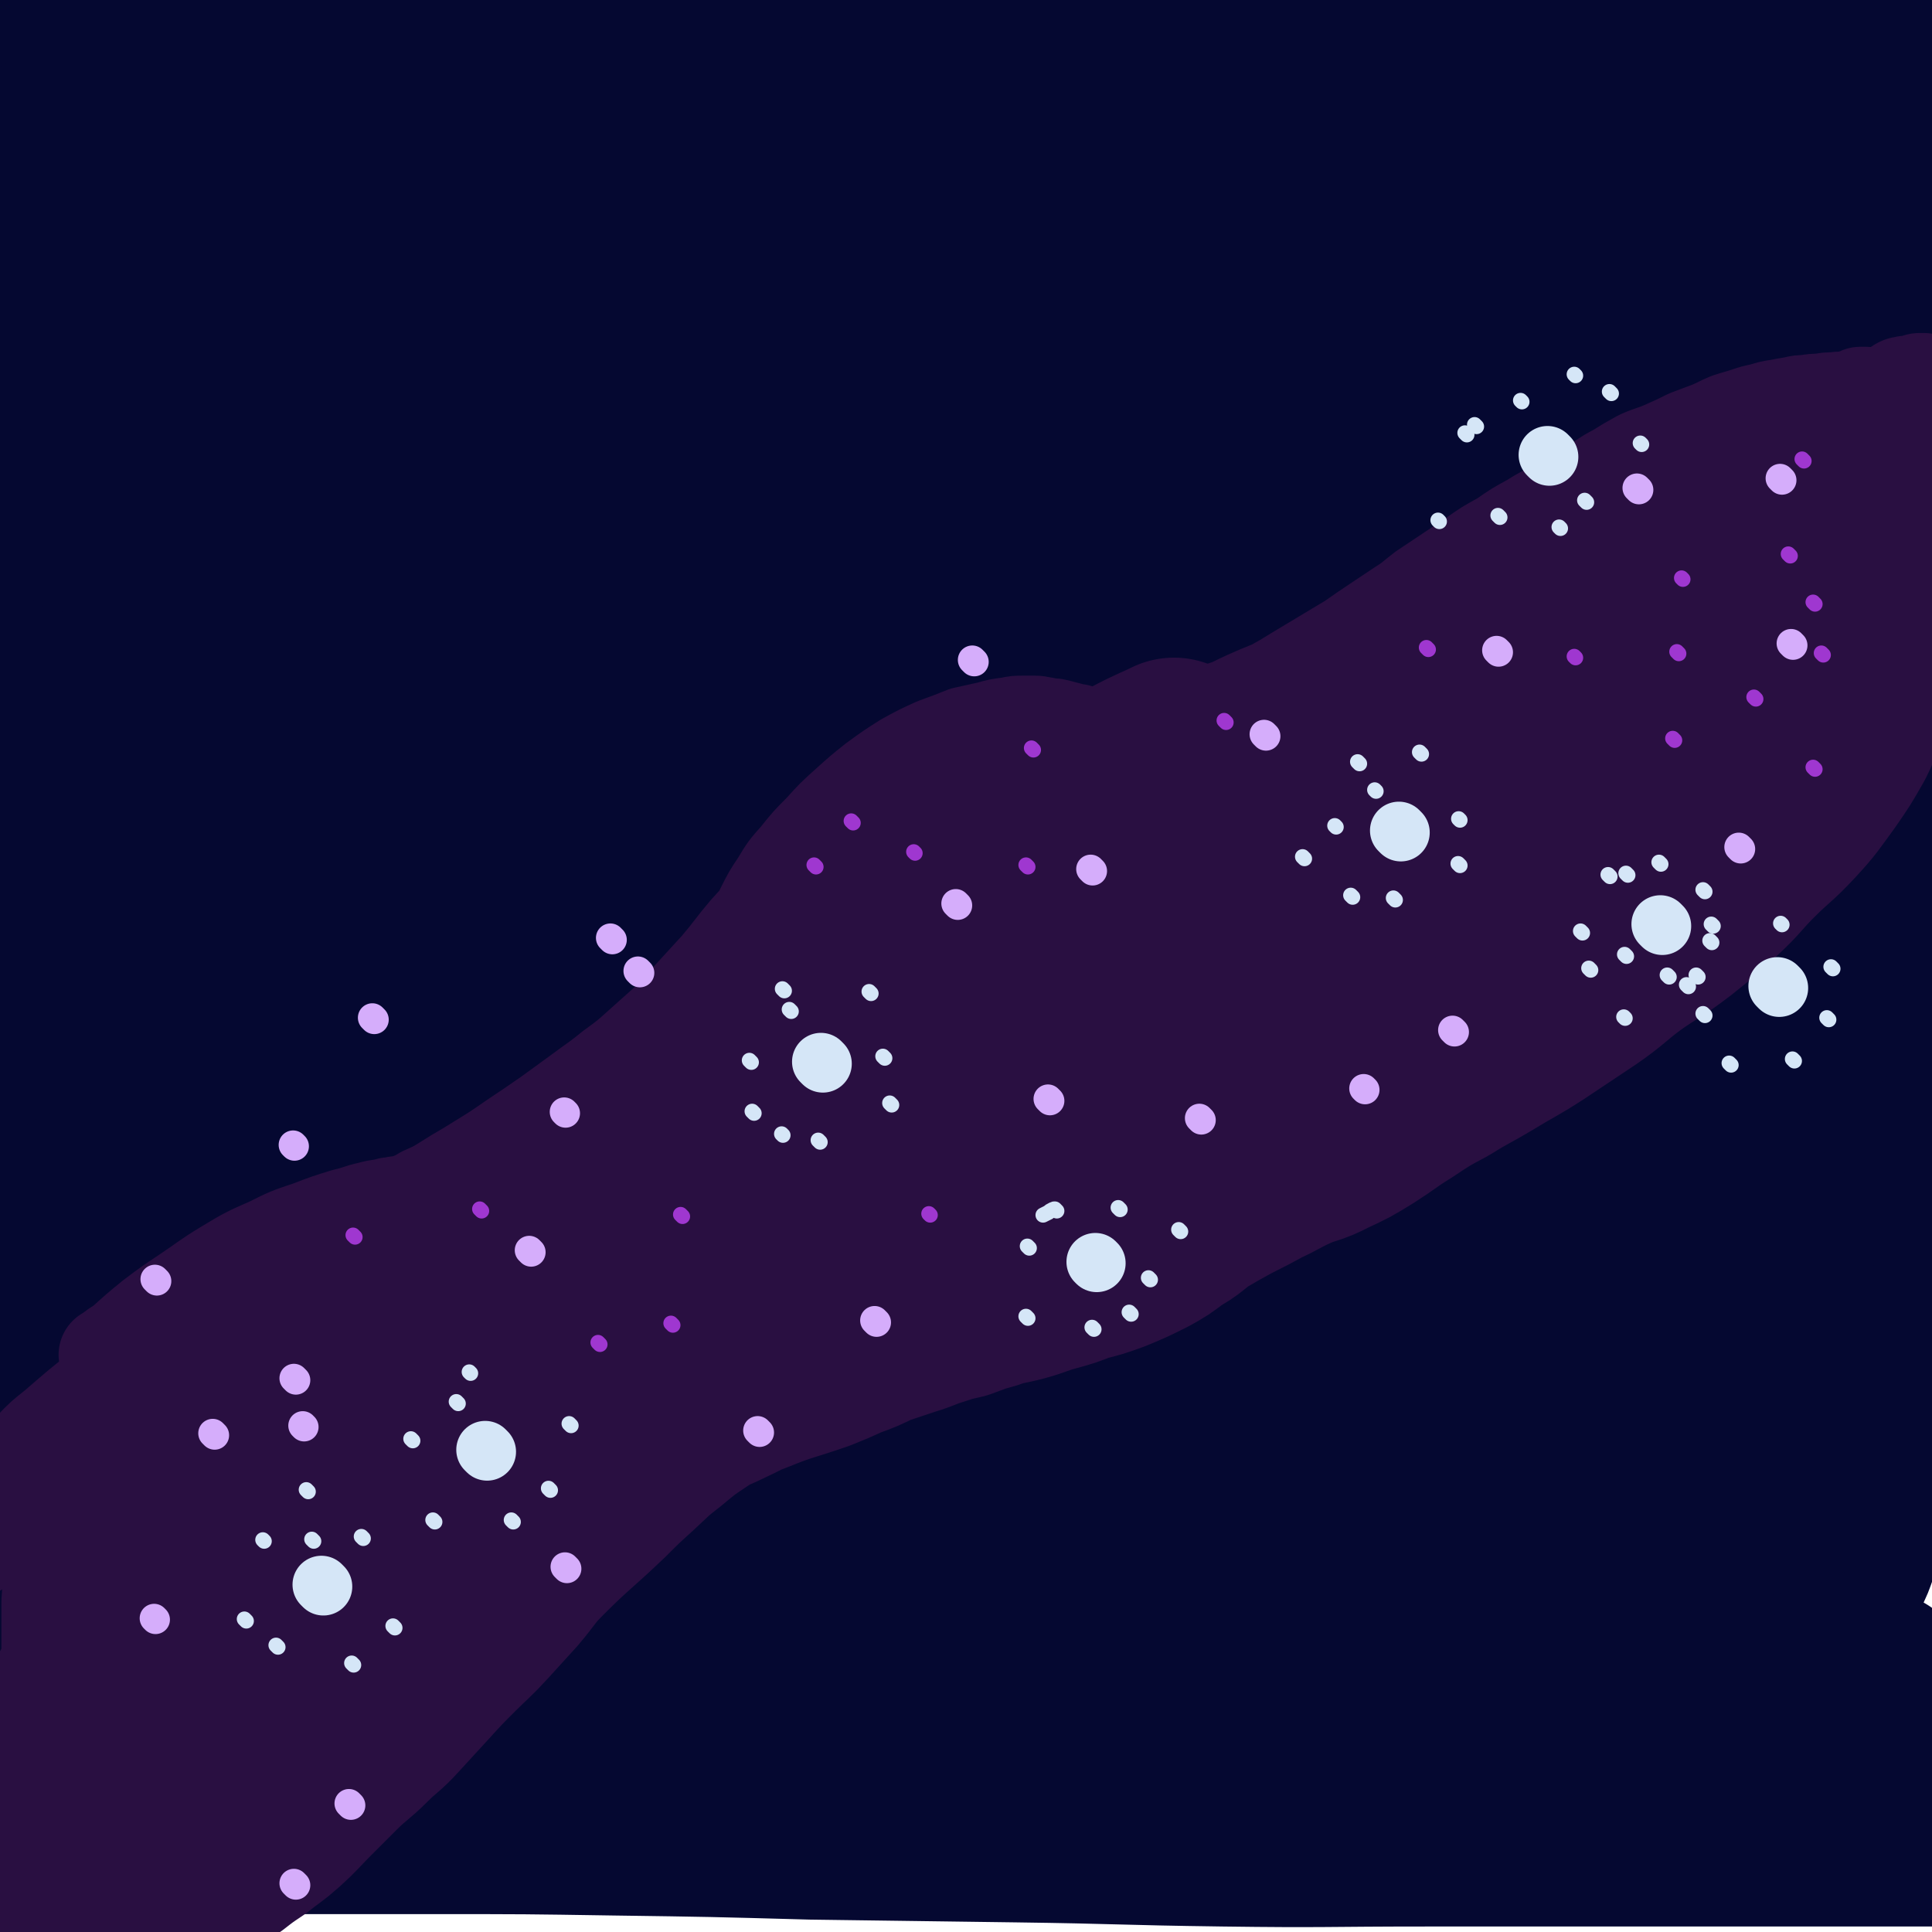 <svg viewBox='0 0 1404 1404' version='1.1' xmlns='http://www.w3.org/2000/svg' xmlns:xlink='http://www.w3.org/1999/xlink'><g fill='none' stroke='#050831' stroke-width='140' stroke-linecap='round' stroke-linejoin='round'><path d='M1365,1227c-1,-1 -1,-1 -1,-1 -1,-1 0,0 0,0 0,0 0,0 0,0 0,0 0,0 -1,0 -1,0 -1,-1 -2,-1 -5,-1 -6,-1 -11,-2 -10,-1 -10,-1 -20,-2 -20,-1 -20,-1 -40,-2 -24,-2 -24,-1 -49,-3 -53,-3 -53,-3 -107,-7 -29,-2 -29,-2 -57,-4 -30,-3 -30,-4 -60,-5 -30,-2 -30,-2 -60,-3 -30,-1 -30,-2 -60,-2 -60,0 -60,0 -120,1 -29,0 -29,1 -59,2 -29,1 -29,2 -58,3 -29,1 -29,1 -58,2 -27,1 -27,1 -54,2 -26,1 -26,1 -51,2 -23,1 -23,2 -46,3 -21,1 -21,0 -42,1 -21,1 -21,1 -42,2 -20,1 -20,0 -40,1 -19,1 -19,1 -38,2 -19,1 -19,1 -37,1 -16,1 -16,0 -32,1 -18,1 -18,1 -35,2 -14,1 -14,0 -27,1 -11,1 -11,1 -22,2 -11,1 -11,1 -22,2 -10,1 -10,2 -20,2 -7,1 -7,0 -13,0 -4,0 -4,0 -8,0 -3,0 -3,-1 -5,-1 -1,0 -1,0 -2,0 -1,0 -1,0 -1,0 0,0 0,0 0,0 0,0 0,0 0,0 -1,-1 0,0 0,0 -1,-5 -1,-5 -2,-10 -1,-6 -1,-6 -1,-12 0,-7 0,-7 0,-15 0,-7 -1,-7 -1,-14 0,-10 0,-10 0,-19 0,-11 0,-11 -1,-22 0,-12 -1,-12 -1,-24 0,-13 0,-13 0,-25 0,-18 0,-18 0,-35 0,-17 -1,-17 -1,-34 0,-20 0,-20 0,-39 0,-43 0,-43 0,-86 0,-22 0,-22 0,-44 0,-22 -1,-22 0,-45 0,-23 2,-23 2,-45 0,-23 -1,-23 -1,-46 0,-23 0,-23 0,-46 0,-21 0,-21 0,-43 0,-21 0,-21 0,-41 -1,-19 -1,-19 -2,-38 -1,-18 0,-18 -1,-35 -1,-18 -2,-18 -3,-35 -2,-15 -2,-15 -3,-30 -2,-17 -3,-17 -5,-35 -1,-14 -1,-14 -3,-28 -1,-13 -2,-13 -3,-25 -1,-17 0,-17 0,-34 0,-13 0,-13 0,-26 0,-14 0,-14 0,-28 0,-17 1,-17 1,-33 1,-14 1,-14 1,-28 1,-16 1,-16 1,-33 1,-15 1,-15 1,-30 1,-11 1,-11 1,-21 0,-10 1,-10 1,-20 0,-9 0,-9 0,-19 0,-8 0,-8 0,-16 0,-6 0,-6 1,-11 0,-3 -1,-3 0,-6 1,-3 0,-4 2,-5 4,-3 5,-3 11,-3 12,0 12,2 25,2 16,2 16,2 32,3 22,1 22,1 43,2 27,1 27,1 53,1 59,-1 59,-2 119,-5 33,-1 33,-1 66,-3 35,-1 35,-1 69,-4 36,-2 36,-3 72,-5 39,-2 39,-2 78,-4 38,-2 38,-2 76,-3 37,-1 37,0 74,-1 37,0 37,0 74,-1 36,0 36,-1 72,-1 69,0 69,0 138,1 33,0 33,1 66,2 32,1 32,1 64,2 29,1 29,1 57,2 27,1 27,1 53,2 18,1 18,2 36,3 15,2 15,2 29,3 9,1 9,0 19,1 5,0 5,1 9,1 1,0 2,0 2,0 -1,0 -2,1 -4,1 -14,2 -14,3 -29,4 -24,2 -24,2 -47,2 -36,-1 -36,-1 -72,-3 -49,-2 -49,-3 -98,-5 -169,-7 -169,-11 -339,-14 -179,-4 -180,-8 -359,1 -135,7 -135,12 -270,30 -61,9 -61,12 -122,24 '/><path d='M1346,200c-1,-1 -1,-2 -1,-1 -74,0 -75,2 -149,2 -107,2 -107,-1 -214,1 -250,4 -250,4 -499,10 -131,3 -131,4 -262,8 '/><path d='M1383,3c-1,-1 -1,-1 -1,-1 -1,-1 0,0 0,0 0,0 0,0 0,0 0,0 0,0 0,0 -1,-1 0,0 0,0 -4,11 -4,11 -8,22 -8,25 -9,25 -16,50 -8,28 -7,28 -13,57 -6,25 -6,25 -11,51 -6,29 -6,28 -11,57 -5,30 -5,30 -9,60 -4,25 -4,25 -7,50 -3,28 -3,28 -6,57 -2,30 -2,30 -4,60 -2,31 -2,31 -3,62 -2,31 -1,31 -2,61 -1,29 -1,29 -2,57 -2,50 -3,50 -4,100 0,21 0,21 0,43 1,20 1,20 2,40 1,21 1,21 2,42 2,21 2,21 4,42 1,20 0,20 1,40 1,18 1,18 1,37 0,18 0,18 -2,36 -1,24 -2,24 -4,49 -2,13 -2,12 -4,25 -1,11 -1,11 -2,22 0,7 0,7 0,15 0,4 0,4 0,9 0,3 0,3 0,5 0,1 -1,2 0,3 1,1 1,1 3,2 4,1 4,2 8,2 5,0 6,0 11,-1 7,-1 7,-1 13,-4 6,-3 6,-3 10,-9 8,-12 7,-13 12,-26 5,-11 5,-11 8,-23 4,-19 4,-19 6,-38 2,-18 1,-18 2,-35 1,-27 1,-27 1,-53 -1,-28 -2,-28 -3,-56 -1,-32 -1,-32 -2,-63 -1,-34 -2,-34 -2,-69 0,-32 0,-32 0,-64 0,-31 0,-31 0,-62 0,-25 0,-25 1,-50 1,-27 1,-27 2,-53 2,-27 2,-27 4,-53 1,-23 0,-23 1,-45 1,-26 1,-26 2,-53 1,-19 2,-19 2,-39 1,-22 1,-22 1,-44 1,-18 1,-18 1,-36 1,-22 1,-22 2,-43 1,-18 1,-18 2,-35 2,-20 2,-20 3,-40 2,-17 3,-17 4,-33 1,-17 1,-17 2,-34 1,-17 1,-17 2,-33 0,-12 0,-12 0,-24 0,-11 0,-11 0,-21 0,-11 0,-11 0,-22 0,-8 -1,-8 -2,-16 0,-5 0,-5 0,-11 0,-3 0,-3 -1,-5 0,-1 0,-1 0,-2 0,-1 0,-1 0,-1 0,-1 1,0 1,0 '/><path d='M1239,1070c-1,-1 -1,-1 -1,-1 -1,-1 0,0 0,0 0,0 0,0 0,0 0,0 0,-1 0,0 -15,4 -15,5 -30,9 -42,11 -42,12 -84,19 -58,10 -58,10 -116,16 -67,6 -68,6 -136,9 -73,4 -73,4 -146,5 -74,2 -74,2 -148,2 -139,1 -139,1 -279,1 -54,0 -54,0 -108,0 -84,0 -84,1 -168,0 -1,0 -2,-1 -1,-1 22,-3 23,-3 47,-5 46,-3 46,-2 91,-4 66,-4 66,-5 132,-7 75,-4 75,-3 149,-6 157,-5 157,-6 313,-11 127,-4 127,-5 254,-7 76,-1 77,-1 153,1 18,1 23,1 36,4 2,0 -3,2 -6,2 -27,3 -27,3 -55,4 -41,1 -41,1 -83,0 -58,-1 -58,-1 -115,-3 -70,-3 -70,-3 -140,-6 -77,-3 -77,-4 -154,-7 -80,-3 -80,-3 -160,-6 -75,-3 -75,-3 -149,-5 -65,-2 -65,-1 -130,-2 -49,-1 -49,-2 -98,-2 -27,-1 -27,0 -54,0 -10,0 -10,0 -21,0 -1,0 -3,0 -2,0 7,-3 9,-5 19,-7 34,-6 35,-6 70,-10 76,-9 76,-9 153,-16 89,-9 89,-9 178,-16 198,-15 198,-17 396,-28 148,-9 148,-12 296,-12 94,0 167,1 189,12 13,7 -59,18 -119,23 -185,14 -186,8 -372,14 -106,4 -106,3 -212,7 -236,10 -236,9 -471,22 -60,3 -98,10 -119,10 -10,0 29,-8 57,-12 67,-9 67,-7 134,-14 91,-8 91,-9 181,-15 169,-12 169,-12 337,-21 72,-4 73,-4 145,-5 110,-2 110,-2 220,-2 26,0 26,1 52,2 9,1 16,1 18,1 1,0 -6,0 -13,0 -31,0 -31,0 -62,0 -70,-1 -70,-1 -139,-2 -90,-1 -90,-1 -180,-2 -194,-3 -194,-2 -388,-5 -73,-1 -73,-2 -146,-3 -104,-2 -105,0 -209,-4 -23,-1 -47,1 -46,-6 2,-9 24,-19 52,-25 68,-17 70,-13 141,-21 91,-12 91,-14 183,-19 291,-15 291,-14 582,-21 69,-2 69,-1 138,3 74,4 144,12 147,14 3,2 -68,-1 -136,-5 -193,-12 -193,-16 -386,-27 -184,-10 -184,-12 -368,-15 -113,-2 -113,1 -226,6 -32,1 -82,6 -64,6 60,0 110,-2 221,-6 95,-3 95,-5 191,-8 217,-5 217,-10 434,-8 153,1 156,-5 306,14 36,4 95,34 66,34 -222,-4 -284,-23 -567,-42 -94,-7 -94,-6 -188,-11 -176,-8 -176,-7 -351,-16 -17,-1 -41,-1 -33,-4 32,-9 56,-12 113,-20 82,-11 82,-10 165,-17 96,-8 96,-8 192,-12 94,-4 94,-5 188,-4 142,2 142,1 284,11 76,5 90,10 152,19 6,1 -8,1 -16,0 -63,-8 -63,-10 -125,-18 -81,-10 -81,-11 -161,-18 -100,-10 -100,-9 -201,-16 -101,-8 -101,-8 -202,-14 -150,-9 -150,-9 -301,-15 -82,-3 -163,-2 -163,-3 -1,-1 80,2 161,0 95,-2 95,-5 191,-7 111,-3 111,-4 222,-3 213,1 213,-1 425,7 125,5 155,10 249,18 13,2 -17,3 -35,1 -181,-21 -180,-25 -362,-46 -110,-13 -110,-12 -220,-21 -231,-21 -231,-21 -461,-39 -75,-6 -171,-1 -149,-8 39,-13 135,-19 272,-31 99,-8 99,-6 198,-8 188,-5 189,-7 377,-7 121,0 123,0 243,8 5,0 12,8 7,8 -166,-2 -174,-5 -348,-13 -106,-5 -106,-7 -212,-13 -233,-12 -233,-12 -466,-22 -55,-2 -135,0 -110,-3 69,-8 150,-12 299,-20 106,-5 106,-6 212,-6 219,0 220,-4 438,6 138,6 139,6 275,27 42,6 104,28 80,27 -91,-2 -155,-17 -310,-33 -102,-11 -102,-13 -205,-21 -264,-21 -264,-22 -529,-37 -90,-5 -217,-5 -181,-2 83,6 210,8 419,21 228,14 229,8 455,34 202,23 225,19 402,64 16,4 1,30 -16,33 -166,28 -176,15 -352,29 -59,5 -60,0 -118,10 -78,13 -89,16 -154,36 -6,2 4,8 11,8 78,1 79,-2 159,-7 52,-3 52,-7 104,-10 86,-6 86,-7 171,-9 19,-1 33,-2 37,3 3,4 -10,11 -23,14 -28,8 -29,5 -58,8 -34,2 -34,2 -69,3 -30,0 -30,0 -59,-1 -21,-1 -21,-1 -41,-3 -10,-1 -11,-1 -20,-4 -1,-1 -1,-2 0,-3 38,-15 38,-18 78,-29 34,-9 36,-5 70,-13 39,-9 40,-9 78,-21 35,-12 35,-12 69,-27 22,-9 23,-8 43,-20 13,-9 17,-8 24,-22 7,-13 10,-19 4,-32 -8,-17 -13,-18 -31,-29 -40,-21 -40,-24 -84,-35 -85,-22 -86,-20 -174,-31 -182,-23 -182,-24 -365,-36 -141,-8 -141,-4 -282,-5 -99,0 -99,2 -197,5 -31,1 -54,3 -61,4 -5,0 19,-1 38,-2 67,-4 67,-5 133,-10 89,-6 89,-7 178,-11 97,-4 97,-5 194,-5 162,0 162,-2 324,6 105,5 105,7 209,20 18,2 49,10 35,10 -112,4 -144,3 -287,-2 -107,-3 -107,-7 -215,-13 -267,-16 -267,-16 -533,-32 -80,-4 -192,2 -160,-8 77,-24 188,-33 377,-60 104,-14 105,-13 210,-23 174,-16 174,-16 348,-30 62,-5 62,-5 124,-9 51,-3 67,-2 102,-6 6,-1 -9,-3 -19,-4 -59,-5 -59,-5 -119,-8 -86,-4 -86,-5 -172,-7 -167,-3 -167,-4 -333,-3 -70,0 -70,0 -141,5 -74,4 -74,6 -148,11 -5,1 -13,2 -10,1 35,-6 43,-8 87,-14 77,-11 77,-11 155,-20 95,-10 95,-9 190,-18 97,-9 97,-9 195,-17 151,-12 151,-12 303,-22 44,-3 44,-2 87,-3 27,0 48,1 54,2 3,0 -18,0 -35,0 -42,-1 -42,-1 -84,-2 -59,-3 -59,-5 -117,-7 -141,-6 -141,-6 -283,-9 -64,-2 -64,-1 -128,-2 -78,-1 -78,-1 -155,-4 -10,0 -26,0 -20,-2 30,-9 46,-12 92,-20 56,-8 56,-6 113,-12 66,-6 66,-7 132,-12 68,-4 68,-6 137,-6 101,-1 101,0 203,4 22,1 32,-1 43,5 4,3 -4,11 -12,12 -39,7 -41,4 -82,5 -72,2 -72,1 -144,1 -92,0 -92,-1 -183,-1 -92,0 -92,0 -184,0 -149,1 -149,2 -297,3 -61,1 -61,0 -123,1 -78,2 -78,3 -155,4 -13,1 -13,0 -25,0 -2,0 -5,0 -4,0 9,0 13,0 25,0 33,0 33,-1 66,-1 48,-1 48,-1 96,-1 60,-1 60,-2 120,-2 62,0 62,0 124,0 60,1 60,1 120,3 52,2 52,0 105,5 68,6 69,5 136,18 15,3 27,7 27,13 0,7 -12,10 -27,14 -34,8 -35,6 -70,9 -48,4 -49,2 -98,4 -61,2 -61,2 -123,3 -70,2 -70,2 -139,3 -70,2 -70,3 -139,4 -60,2 -60,1 -119,3 -54,1 -54,2 -108,3 -4,0 -4,0 -8,0 0,0 0,0 0,0 23,1 23,2 46,3 42,1 42,0 84,0 55,-1 55,-1 110,-2 121,-2 121,-3 242,-5 85,-1 85,-1 170,-2 16,0 35,1 32,0 -4,-1 -23,-3 -46,-4 -40,-3 -40,-3 -79,-5 -49,-4 -49,-5 -99,-9 -49,-4 -49,-4 -98,-7 -44,-2 -44,-1 -88,-2 -34,-1 -34,-3 -68,-2 -25,0 -25,0 -50,3 -14,1 -14,1 -28,5 -8,2 -8,2 -15,6 -4,2 -3,3 -5,6 -3,5 -3,5 -5,11 -2,10 -2,10 -3,20 -2,13 -1,13 -4,26 -4,13 -5,13 -10,26 -12,26 -13,26 -25,52 -3,9 -3,9 -5,17 -2,5 -2,5 -3,10 -1,2 -1,2 0,4 1,2 1,2 3,3 8,2 9,3 17,2 11,-1 11,-1 22,-5 15,-6 15,-7 30,-14 16,-9 16,-9 32,-19 11,-7 11,-7 22,-15 11,-7 12,-7 23,-15 0,0 0,0 0,0 0,0 0,-1 0,-1 -4,-2 -4,-3 -9,-3 -14,-2 -14,-1 -29,-1 -13,0 -13,-1 -27,0 -11,0 -11,1 -23,2 -9,0 -9,0 -18,1 -5,0 -5,1 -10,1 0,0 -2,0 -1,0 10,2 11,3 23,4 22,2 22,1 44,2 31,1 31,1 63,1 38,0 38,0 76,0 42,0 42,-1 84,-1 54,-1 54,-1 108,-1 55,0 55,0 110,0 57,0 57,-1 114,-1 55,0 55,0 110,0 58,0 58,0 116,1 53,1 53,1 106,4 46,2 46,1 93,5 39,3 39,3 79,9 30,5 30,6 59,13 19,4 19,4 37,11 12,4 12,6 24,12 0,0 0,0 0,0 0,1 0,2 0,2 -3,2 -3,2 -6,3 -7,3 -7,4 -14,5 -19,2 -19,2 -38,2 -29,0 -29,0 -59,0 -95,-3 -95,-3 -190,-6 -56,-2 -56,-3 -112,-4 -167,-3 -167,-4 -334,-5 -47,0 -47,1 -94,2 -70,3 -70,3 -140,6 -22,1 -22,0 -43,2 -10,0 -10,0 -20,2 -3,0 -7,0 -6,1 3,1 7,2 14,3 23,2 23,1 47,3 34,2 34,1 68,3 48,2 48,1 96,4 54,2 54,2 109,6 59,4 60,3 119,9 61,6 61,6 121,15 57,7 57,8 113,17 50,8 50,7 100,17 38,7 38,6 75,17 28,8 28,8 54,20 14,6 16,6 26,16 5,6 8,10 5,15 -7,11 -12,13 -27,19 -34,13 -35,10 -71,19 -50,13 -50,15 -101,24 -87,17 -88,13 -176,27 -86,13 -86,12 -172,27 -139,23 -140,22 -279,49 -107,21 -109,16 -213,46 -46,14 -62,12 -88,40 -12,13 -3,30 13,41 38,25 45,22 94,31 173,33 175,28 349,52 96,14 96,13 192,25 167,20 168,16 335,40 62,9 63,9 123,26 73,22 78,21 143,52 8,4 7,11 2,17 -25,31 -27,34 -61,57 -24,15 -27,10 -54,18 -40,12 -40,12 -80,21 -48,11 -48,12 -96,20 -53,9 -54,8 -107,13 -60,6 -60,5 -120,8 -67,3 -67,2 -134,4 -63,2 -63,2 -127,3 -68,1 -68,0 -137,1 -62,1 -62,1 -124,4 -60,3 -60,2 -119,7 -49,4 -49,4 -99,9 -31,3 -31,4 -62,7 -15,2 -15,1 -30,3 -4,0 -8,0 -7,1 2,2 7,3 14,5 19,6 19,7 38,11 29,7 29,7 59,11 39,5 39,5 79,9 48,4 48,4 97,6 57,3 57,3 114,5 60,1 60,2 120,2 64,1 64,0 128,0 68,0 68,0 136,-1 62,-1 62,-1 124,-1 119,-1 119,-3 238,-1 82,1 82,-1 163,6 43,4 43,6 85,15 4,0 4,1 7,4 1,1 1,1 0,2 -4,3 -4,4 -9,5 -22,4 -23,3 -46,4 -37,1 -37,0 -75,-1 -50,-2 -50,-2 -101,-4 -65,-2 -65,-4 -130,-5 -178,-4 -178,-5 -356,-6 -87,-1 -87,0 -175,3 -137,4 -137,4 -273,12 -60,3 -59,4 -118,9 -41,4 -41,4 -83,8 -21,1 -21,2 -43,2 -9,0 -9,-1 -19,-2 -1,0 -2,0 -1,0 15,-1 17,-3 35,-3 23,1 23,3 47,5 34,4 34,4 68,7 48,4 48,4 95,6 59,3 59,2 118,4 68,2 68,2 135,3 72,1 72,1 144,0 76,-1 76,-2 152,-4 76,-2 76,-3 152,-5 73,-3 73,-3 145,-4 62,-2 62,-3 124,-3 45,-1 45,-1 90,0 31,1 31,3 63,4 18,2 18,1 36,2 8,1 8,1 15,2 2,1 2,1 3,1 0,0 0,0 0,0 -15,1 -15,3 -30,3 -25,0 -25,0 -49,-1 -39,-2 -39,-2 -77,-4 -51,-2 -51,-2 -101,-4 -60,-2 -60,-3 -121,-3 -77,-2 -77,-2 -154,-1 -84,1 -84,2 -169,4 -76,2 -76,3 -153,6 -76,2 -76,2 -152,5 -70,2 -70,3 -140,6 -55,2 -55,2 -110,4 -34,2 -34,1 -68,3 -17,0 -17,0 -35,1 -5,0 -5,0 -10,0 0,0 0,0 0,0 10,-2 10,-3 21,-3 28,-2 28,-2 56,-2 44,-1 44,-1 88,-1 54,0 54,0 107,0 65,0 65,0 129,1 72,1 72,1 144,3 75,1 75,1 149,2 75,1 75,2 150,3 74,1 74,0 147,0 72,0 72,0 144,0 100,0 100,0 199,0 22,0 22,0 44,0 '/></g>
<g fill='none' stroke='#290F41' stroke-width='70' stroke-linecap='round' stroke-linejoin='round'><path d='M79,986c-1,-1 -1,-1 -1,-1 -1,-1 0,0 0,0 0,0 0,0 0,0 0,0 0,0 0,0 -1,-1 0,0 0,0 0,0 0,0 0,0 0,0 -1,0 0,0 0,-1 1,-1 1,-1 5,-4 5,-4 10,-7 11,-10 11,-10 22,-19 12,-9 12,-9 24,-17 15,-10 15,-11 30,-20 15,-9 15,-9 31,-16 14,-7 14,-7 29,-12 13,-5 13,-5 26,-9 9,-2 9,-3 18,-5 7,-2 7,-1 14,-3 4,0 4,-1 7,-1 2,0 2,0 4,0 0,0 0,0 1,0 1,-1 1,-1 3,-2 5,-2 5,-2 10,-5 9,-4 9,-4 17,-9 11,-7 12,-7 23,-14 13,-8 13,-8 26,-17 12,-8 12,-8 25,-17 11,-8 11,-8 22,-16 12,-9 13,-9 24,-18 11,-8 11,-8 21,-17 10,-9 10,-9 19,-17 10,-9 10,-9 20,-18 9,-8 9,-8 17,-17 7,-7 7,-7 14,-16 6,-7 6,-7 11,-15 4,-8 4,-8 8,-16 5,-10 5,-10 11,-19 6,-10 6,-10 14,-19 8,-10 8,-10 17,-19 9,-10 9,-10 19,-19 10,-9 10,-9 20,-17 11,-8 11,-8 22,-15 11,-6 11,-6 22,-11 11,-4 11,-4 21,-8 9,-2 9,-2 18,-4 7,-2 7,-2 15,-3 4,-1 5,-1 9,-1 5,0 5,0 9,0 4,0 4,1 7,1 4,1 4,1 7,1 5,1 4,1 8,2 5,1 5,2 9,2 4,1 4,2 9,2 6,0 6,0 11,0 8,0 8,-1 16,-2 9,0 9,0 18,-2 8,-1 8,-1 17,-3 8,-2 8,-2 17,-5 8,-2 8,-3 16,-6 10,-3 10,-4 19,-8 9,-4 9,-4 19,-8 9,-5 9,-5 17,-10 10,-6 10,-6 20,-12 10,-6 10,-6 20,-12 10,-7 10,-7 19,-13 9,-6 9,-6 18,-12 8,-5 8,-6 16,-12 9,-6 9,-6 18,-12 9,-6 9,-6 18,-12 10,-7 10,-7 21,-13 10,-7 10,-7 21,-13 11,-7 11,-6 22,-12 11,-6 11,-6 21,-13 10,-5 9,-6 19,-11 8,-5 8,-5 17,-10 9,-4 9,-3 18,-7 9,-4 9,-4 17,-8 8,-3 8,-3 16,-6 7,-3 6,-3 13,-6 6,-2 7,-2 13,-4 6,-2 6,-2 11,-3 7,-2 6,-2 13,-3 5,-1 5,-1 11,-2 4,-1 4,-1 8,-1 6,-1 6,-1 11,-1 5,-1 5,-1 10,-1 5,-1 5,0 9,-1 3,0 3,0 5,-1 2,0 2,0 4,-1 1,0 0,-1 1,-1 2,0 2,0 4,0 1,0 1,0 1,1 1,0 1,1 1,1 1,2 2,1 2,3 1,2 1,2 1,4 1,2 1,2 1,4 -1,3 -1,3 -2,6 -2,3 -2,3 -4,5 -2,3 -2,4 -5,6 -3,4 -3,4 -7,7 -7,4 -7,4 -14,8 -9,5 -9,4 -17,8 -10,5 -10,4 -20,9 -12,5 -12,5 -24,10 -12,4 -13,4 -25,8 -14,4 -15,4 -29,9 -14,5 -14,5 -28,10 -15,6 -15,5 -30,11 -15,5 -15,6 -30,12 -17,6 -17,5 -33,12 -16,7 -16,8 -31,15 -15,8 -15,8 -29,16 -15,7 -15,7 -30,15 -14,7 -15,7 -29,16 -13,9 -13,10 -26,18 -13,9 -13,8 -27,16 -12,7 -12,7 -24,14 -11,5 -10,6 -21,11 -10,5 -10,5 -20,9 -11,4 -11,5 -21,8 -9,3 -9,3 -19,5 -9,2 -9,1 -18,2 -11,1 -11,2 -22,2 -11,1 -11,0 -22,0 -10,0 -10,0 -20,0 -10,0 -10,-1 -20,0 -11,1 -11,1 -22,3 -11,3 -11,3 -21,6 -12,4 -13,3 -23,9 -23,13 -22,14 -43,30 -11,8 -11,8 -22,17 -11,10 -10,10 -21,22 -10,11 -10,11 -20,22 -11,13 -10,13 -21,26 -11,12 -11,12 -22,24 -11,12 -11,12 -22,24 -12,12 -11,13 -24,25 -13,11 -13,11 -26,22 -15,12 -15,13 -30,25 -16,12 -16,12 -33,24 -16,11 -17,11 -33,21 -17,11 -17,11 -35,21 -15,10 -15,11 -31,20 -15,9 -15,9 -30,16 -14,7 -15,7 -29,14 -13,6 -13,6 -25,12 -11,5 -11,5 -22,10 -11,6 -11,6 -21,11 -10,4 -10,4 -19,9 -9,4 -9,4 -17,9 -8,5 -8,5 -16,10 -7,5 -7,5 -15,11 -15,12 -15,12 -30,25 -7,6 -8,6 -14,12 -7,7 -6,8 -12,16 -5,6 -5,6 -9,14 -4,7 -3,7 -7,14 -3,5 -3,5 -6,10 -3,4 -3,4 -5,9 -2,4 -2,4 -4,8 -2,4 -2,4 -3,7 '/><path d='M2,1304c-1,-1 -1,-1 -1,-1 -1,-1 0,0 0,0 0,0 0,0 0,0 10,-2 10,-2 20,-5 9,-2 9,-3 18,-6 10,-3 10,-3 20,-7 14,-5 14,-5 28,-11 14,-6 14,-6 29,-13 28,-14 28,-13 56,-28 19,-9 18,-10 36,-20 14,-9 14,-9 28,-18 13,-7 13,-7 26,-14 13,-7 13,-6 26,-13 11,-7 11,-7 23,-14 11,-7 12,-6 23,-14 11,-8 11,-8 22,-17 10,-8 10,-8 20,-17 10,-8 10,-8 20,-16 11,-9 11,-8 22,-18 10,-10 10,-11 20,-21 10,-11 10,-11 21,-21 10,-10 10,-10 20,-20 11,-11 12,-11 23,-22 11,-11 11,-12 22,-23 10,-10 10,-10 21,-20 10,-9 10,-9 21,-17 10,-6 10,-6 21,-12 10,-5 10,-4 20,-9 8,-4 8,-5 16,-8 9,-3 9,-2 18,-4 10,-2 10,-2 20,-3 10,-1 10,-1 20,-2 11,-1 11,-2 21,-3 12,-1 12,-1 24,-2 12,-2 12,-2 25,-4 12,-2 13,-1 25,-3 13,-2 13,-2 25,-5 14,-3 14,-3 27,-6 13,-3 13,-4 25,-7 13,-4 13,-4 26,-7 14,-4 14,-4 27,-9 13,-4 13,-4 25,-9 12,-4 12,-4 23,-9 13,-6 13,-6 25,-13 12,-7 12,-7 23,-14 10,-6 10,-7 20,-14 9,-7 9,-7 19,-13 9,-7 10,-6 20,-13 10,-7 10,-7 20,-14 9,-8 8,-9 17,-16 10,-10 10,-10 21,-19 10,-7 10,-8 20,-15 10,-6 10,-5 20,-10 9,-5 9,-5 18,-9 9,-4 9,-4 17,-8 9,-4 9,-4 17,-8 9,-3 9,-3 18,-7 8,-3 8,-3 15,-8 8,-4 8,-5 14,-10 7,-6 6,-6 13,-12 7,-7 7,-7 13,-13 8,-7 9,-6 16,-14 8,-7 8,-7 15,-16 9,-10 8,-11 16,-21 7,-10 8,-10 15,-20 7,-9 7,-10 13,-19 7,-10 7,-10 14,-20 8,-11 8,-11 15,-22 7,-8 7,-8 14,-17 5,-8 6,-7 10,-16 4,-8 4,-8 7,-16 2,-7 1,-7 2,-14 1,-8 0,-8 0,-15 0,-6 0,-6 0,-12 0,-5 0,-5 0,-10 0,-6 0,-7 -1,-13 -1,-3 -1,-3 -2,-6 -1,-3 0,-3 -1,-6 -1,-3 -1,-3 -2,-6 -1,-3 -1,-3 -1,-6 -1,-3 -1,-3 -1,-5 0,-2 0,-2 0,-4 0,-2 0,-2 0,-4 0,-2 0,-2 0,-3 0,-1 1,-1 1,-2 0,-3 0,-3 0,-5 0,-2 -1,-2 -1,-3 -1,-2 0,-2 0,-3 0,-2 0,-2 0,-3 0,-1 -1,-1 -1,-2 0,-1 0,-1 -1,-2 0,0 0,0 0,0 -1,-1 -1,-1 -2,-1 -1,1 -1,0 -2,1 -3,1 -4,2 -6,5 -4,7 -4,7 -7,15 -4,8 -3,8 -7,16 -3,10 -4,10 -7,21 -7,21 -6,21 -14,43 -6,18 -7,18 -14,36 -3,9 -3,9 -7,18 -4,9 -4,9 -9,17 -5,8 -5,9 -11,16 -8,8 -9,7 -17,14 -9,8 -9,7 -17,14 -9,8 -9,8 -17,16 -12,10 -12,10 -23,20 -12,9 -13,9 -25,18 -10,8 -10,8 -21,16 -12,9 -11,9 -23,18 -11,7 -11,6 -22,13 -3,2 -3,2 -6,4 '/><path d='M1186,392c-1,-1 -1,-1 -1,-1 -1,-1 0,0 0,0 0,0 0,0 0,0 0,0 0,0 0,0 -1,-1 0,0 0,0 0,0 0,0 0,0 9,-5 8,-6 17,-11 13,-8 13,-8 26,-16 12,-7 12,-7 24,-14 12,-7 12,-6 24,-13 13,-7 13,-7 26,-15 12,-6 12,-7 24,-13 10,-5 10,-5 20,-10 6,-4 6,-4 13,-8 4,-2 4,-2 9,-4 2,-1 2,-1 4,-2 2,0 2,-1 4,-2 1,0 1,0 2,-1 2,-1 1,-1 3,-2 2,-1 2,0 4,-1 1,0 1,0 3,0 2,0 2,0 4,-1 1,0 1,-1 3,-1 1,0 1,0 2,0 0,0 0,0 1,0 0,0 0,0 0,0 1,5 3,5 3,10 0,6 -1,6 -2,13 -1,8 -1,8 -3,16 -2,8 -2,8 -4,16 -2,8 -1,9 -4,16 -3,8 -4,8 -8,15 -4,8 -4,9 -9,17 -10,16 -10,16 -20,32 -5,9 -5,9 -11,17 -6,9 -6,8 -12,16 -8,11 -8,11 -17,20 -8,9 -8,9 -16,17 -8,9 -8,9 -17,18 -8,8 -8,8 -16,16 -10,10 -10,10 -20,19 -11,9 -12,8 -22,17 -10,9 -9,9 -19,18 -10,9 -10,9 -20,17 -11,10 -12,10 -23,20 -12,10 -13,10 -24,20 -11,10 -10,11 -21,21 -12,10 -12,9 -24,18 -13,9 -13,9 -26,18 -12,8 -12,8 -24,17 -13,10 -12,11 -26,19 -13,9 -13,9 -27,17 -12,6 -12,6 -24,12 -14,6 -14,6 -27,12 -14,6 -14,5 -28,11 -12,5 -12,5 -24,10 -11,4 -11,4 -22,9 -13,4 -13,4 -25,9 -12,4 -12,3 -23,8 -11,4 -11,4 -22,8 -12,4 -12,4 -25,8 -12,4 -12,4 -25,8 -11,4 -11,4 -23,8 -12,4 -12,4 -24,9 -13,6 -13,5 -26,11 -11,6 -11,6 -22,12 -10,7 -10,8 -20,14 -11,7 -11,7 -21,14 -11,6 -11,5 -21,12 -9,5 -10,5 -18,12 -8,7 -8,7 -15,15 -15,17 -14,18 -29,35 -7,8 -8,8 -15,16 -8,8 -9,8 -16,16 -9,10 -9,11 -16,21 -6,10 -5,11 -12,21 -6,8 -6,8 -13,16 -7,9 -7,8 -13,16 -8,10 -8,9 -15,19 -8,9 -7,9 -14,19 -6,7 -6,7 -11,15 -5,6 -4,6 -9,12 -5,6 -5,6 -10,11 -5,5 -4,5 -10,10 -9,7 -9,6 -18,13 -9,7 -9,7 -18,15 -7,6 -7,6 -15,12 -9,8 -8,9 -17,16 -10,7 -10,6 -21,13 -11,6 -11,5 -22,12 -9,7 -9,7 -18,14 -8,8 -7,9 -15,16 -8,8 -8,8 -17,16 -8,7 -8,7 -17,13 -8,6 -8,5 -16,10 -7,4 -7,4 -14,8 -6,4 -6,3 -12,7 -6,3 -5,4 -11,7 -7,4 -7,4 -14,7 -8,4 -8,4 -17,8 -7,3 -7,3 -14,6 -7,3 -7,3 -13,7 -4,2 -4,2 -7,4 -3,1 -3,1 -7,3 -2,1 -2,0 -5,1 -2,1 -2,1 -4,1 -1,0 -1,0 -3,0 -2,-1 -1,-1 -3,-2 -2,-1 -2,-1 -4,-3 -3,-4 -3,-4 -6,-9 -3,-5 -2,-5 -4,-11 -2,-5 -2,-5 -3,-11 -1,-4 -1,-4 -2,-9 -1,-5 -1,-5 -1,-10 0,-9 1,-9 1,-18 1,-10 1,-10 1,-20 1,-8 0,-8 1,-16 0,-6 0,-6 1,-12 0,-5 1,-5 1,-11 1,-7 1,-7 1,-15 0,-11 0,-11 0,-21 0,-9 0,-9 0,-17 0,-7 0,-7 0,-14 0,-6 0,-6 0,-12 1,-14 1,-14 2,-28 1,-7 1,-7 1,-15 1,-5 1,-5 1,-10 0,-4 0,-4 0,-7 1,-3 1,-3 1,-5 0,-1 0,-1 0,-3 0,-2 0,-2 1,-3 0,-2 0,-2 1,-3 1,-2 1,-2 2,-4 2,-3 2,-3 5,-5 3,-4 3,-4 7,-8 5,-5 4,-6 10,-11 9,-8 9,-8 18,-15 10,-8 10,-8 21,-15 9,-6 9,-6 18,-12 10,-6 10,-7 21,-12 11,-5 11,-3 23,-8 11,-4 11,-4 23,-10 11,-5 11,-5 21,-10 13,-7 12,-8 25,-15 13,-8 13,-8 26,-16 11,-7 10,-8 22,-14 24,-12 25,-11 49,-23 13,-7 13,-7 25,-15 12,-8 11,-9 23,-17 14,-10 14,-9 29,-18 11,-7 10,-7 22,-14 12,-7 12,-7 25,-13 13,-7 14,-6 27,-13 12,-8 12,-8 24,-17 11,-8 11,-8 22,-17 10,-7 10,-8 20,-15 11,-7 11,-6 22,-14 10,-7 11,-6 20,-14 10,-7 9,-8 18,-15 10,-9 10,-9 20,-17 10,-9 10,-10 21,-18 9,-8 10,-7 19,-14 9,-6 9,-6 17,-12 7,-6 7,-7 15,-13 8,-6 8,-7 17,-13 9,-7 9,-8 19,-14 8,-6 8,-6 17,-11 8,-5 7,-5 16,-10 7,-4 7,-4 15,-7 8,-3 8,-3 17,-5 9,-2 9,-2 18,-4 8,-2 8,-2 17,-3 8,-2 8,-2 16,-3 8,-2 8,-1 17,-3 11,-1 11,-1 22,-3 10,-2 10,-2 20,-5 10,-3 9,-3 19,-7 10,-4 10,-4 21,-9 12,-5 12,-5 24,-10 12,-5 12,-5 23,-9 23,-9 23,-10 46,-18 13,-4 13,-3 26,-7 11,-3 11,-3 23,-6 13,-4 13,-3 27,-7 13,-4 13,-3 26,-9 11,-4 11,-5 21,-11 13,-7 12,-7 25,-15 12,-7 12,-7 25,-14 12,-7 12,-6 24,-13 10,-6 10,-6 20,-12 12,-7 12,-7 23,-14 9,-5 9,-5 18,-11 0,0 0,0 0,0 '/></g>
<g fill='none' stroke='#290F41' stroke-width='140' stroke-linecap='round' stroke-linejoin='round'><path d='M1280,463c-1,-1 -1,-1 -1,-1 -1,-1 0,0 0,0 0,0 0,0 0,0 0,0 0,-1 0,0 -10,5 -10,6 -19,12 -22,14 -22,13 -43,27 -23,15 -23,16 -46,32 -27,17 -27,17 -53,35 -30,19 -30,19 -60,37 -32,20 -32,20 -65,39 -34,20 -35,19 -69,38 -38,21 -38,22 -76,42 -38,21 -38,20 -76,41 -38,21 -38,21 -76,43 -40,22 -40,21 -79,44 -78,46 -78,46 -154,94 -35,22 -35,22 -69,46 -32,22 -32,23 -63,47 -28,21 -28,21 -56,43 -26,22 -25,22 -51,44 -22,17 -22,16 -43,35 -17,14 -17,15 -33,30 -14,14 -14,14 -29,27 -10,9 -10,8 -20,17 -7,6 -7,6 -13,12 -3,3 -3,3 -6,5 -1,1 -1,1 -1,2 -1,0 0,-1 0,-1 8,-2 9,0 16,-3 16,-9 16,-10 31,-21 23,-15 24,-15 46,-32 31,-22 31,-22 61,-45 67,-52 67,-53 134,-105 34,-26 34,-27 69,-52 49,-34 49,-33 100,-65 10,-6 11,-5 22,-10 4,-2 5,-4 7,-5 1,0 -1,1 -2,3 -7,9 -6,10 -15,18 -19,18 -20,18 -41,33 -30,23 -31,22 -61,43 -35,25 -35,25 -69,49 -37,27 -38,27 -74,54 -36,27 -36,27 -72,56 -30,23 -30,23 -59,48 -26,22 -26,23 -51,46 -18,16 -18,16 -36,34 -11,11 -11,12 -22,24 -6,7 -6,7 -11,13 -3,4 -3,4 -6,7 0,1 -1,1 -1,1 0,0 0,-1 0,-1 5,-8 6,-7 11,-15 9,-13 8,-14 17,-27 12,-17 13,-16 25,-33 29,-42 28,-43 57,-86 14,-20 14,-20 28,-41 15,-22 15,-22 29,-45 2,-4 2,-4 3,-8 0,-1 1,-3 0,-3 -8,-1 -9,-2 -18,0 -11,2 -11,2 -22,7 -12,5 -12,6 -24,13 -24,13 -24,13 -48,26 -7,4 -7,3 -14,6 -4,1 -4,1 -8,2 -1,0 -1,0 -1,0 -1,-5 -4,-6 -2,-10 3,-10 5,-11 12,-19 24,-26 25,-26 50,-50 16,-16 17,-16 34,-29 40,-33 41,-32 82,-64 43,-32 43,-31 86,-63 23,-17 23,-17 45,-34 22,-15 22,-15 43,-31 22,-16 21,-16 42,-32 21,-15 21,-15 41,-30 20,-13 20,-13 39,-27 18,-13 18,-13 36,-26 16,-12 16,-12 32,-24 16,-11 16,-10 32,-21 14,-10 14,-10 28,-20 13,-11 13,-12 27,-23 14,-11 15,-10 30,-21 13,-9 13,-9 27,-17 13,-8 13,-8 25,-15 12,-7 12,-7 24,-14 16,-9 16,-9 32,-17 4,-2 10,-5 8,-4 -8,4 -14,6 -27,13 -14,8 -14,9 -28,17 -18,9 -19,8 -37,19 -20,11 -19,13 -38,25 -22,15 -23,13 -44,28 -47,31 -47,31 -92,65 -49,35 -49,36 -97,73 -26,20 -27,19 -52,40 -24,20 -24,21 -47,42 -25,21 -25,21 -49,43 -25,24 -24,24 -49,48 -23,24 -22,25 -46,48 -23,23 -24,22 -46,46 -21,23 -20,24 -40,48 -19,21 -19,20 -37,43 -17,20 -17,20 -33,42 -13,18 -13,19 -25,38 -11,18 -10,18 -22,36 -9,14 -9,14 -20,27 -6,9 -7,9 -13,17 -5,5 -5,5 -9,11 -3,3 -3,3 -6,5 -1,2 -1,1 -2,2 -1,1 -1,1 -1,2 -1,0 0,-1 0,-1 3,2 3,3 7,5 6,4 6,3 13,7 7,3 7,3 14,7 6,4 6,4 11,8 6,4 6,4 11,8 5,4 5,4 10,7 4,3 4,3 8,5 6,2 6,3 11,4 7,2 7,3 13,3 8,0 8,-1 16,-2 7,-1 7,0 14,-3 6,-2 6,-2 12,-6 7,-4 6,-4 13,-9 8,-6 8,-6 17,-12 9,-7 9,-7 18,-13 10,-8 10,-7 19,-15 10,-9 10,-10 19,-19 10,-10 10,-10 20,-20 11,-11 12,-10 23,-21 10,-10 11,-9 20,-19 11,-12 11,-12 22,-24 10,-11 10,-11 21,-22 11,-11 11,-10 22,-22 10,-11 10,-11 20,-22 11,-13 10,-14 22,-26 22,-22 23,-21 46,-43 10,-10 10,-10 21,-20 12,-11 11,-11 24,-21 12,-10 12,-10 24,-18 10,-7 11,-6 21,-11 11,-5 11,-6 22,-10 22,-9 23,-8 46,-16 10,-4 10,-4 21,-9 11,-4 11,-4 21,-9 12,-4 12,-4 24,-8 10,-3 10,-4 20,-7 9,-3 9,-3 18,-5 11,-4 10,-4 21,-7 11,-4 12,-3 23,-6 11,-3 11,-4 22,-7 11,-3 11,-3 21,-7 12,-3 12,-3 23,-7 12,-5 12,-5 24,-11 9,-5 9,-5 18,-12 11,-6 10,-7 20,-14 12,-7 12,-7 23,-13 12,-6 12,-6 23,-12 11,-5 11,-6 22,-11 13,-6 14,-4 27,-11 13,-6 13,-6 26,-14 14,-9 14,-10 27,-18 15,-10 15,-10 30,-18 16,-10 16,-9 31,-18 18,-11 18,-10 35,-21 18,-12 18,-12 36,-24 16,-11 15,-12 31,-24 17,-12 18,-11 35,-24 15,-12 15,-12 29,-25 13,-12 12,-13 25,-26 14,-14 15,-13 28,-27 12,-13 12,-14 23,-29 9,-13 9,-13 17,-27 6,-12 5,-13 11,-26 5,-14 5,-14 11,-28 5,-12 5,-12 10,-23 4,-8 4,-8 8,-16 4,-8 3,-8 6,-15 3,-6 4,-6 5,-11 0,-1 -1,-1 -1,-2 -1,-1 0,-2 -1,-2 -4,-3 -4,-3 -8,-5 -5,-2 -5,-2 -11,-3 -4,-2 -4,-2 -9,-3 -5,-2 -5,-2 -10,-2 -8,0 -8,0 -15,0 -11,0 -12,0 -23,1 -11,2 -11,2 -22,4 -13,2 -12,3 -24,6 -14,4 -14,3 -28,7 -13,4 -14,3 -27,8 -13,4 -12,4 -25,9 -16,6 -16,6 -31,13 -13,7 -13,7 -25,14 -14,8 -14,9 -27,17 -14,9 -15,9 -29,18 -13,9 -13,8 -26,18 -12,9 -11,10 -23,19 -14,12 -14,12 -28,23 -11,10 -11,10 -23,20 -12,9 -11,9 -23,18 -12,10 -12,10 -25,19 -13,10 -13,9 -26,19 -12,9 -12,10 -24,18 -13,8 -13,8 -27,14 -12,7 -12,6 -26,11 -12,5 -12,5 -25,8 -28,8 -28,7 -56,14 -14,3 -14,3 -28,8 -19,7 -19,7 -37,15 -23,10 -23,10 -45,22 -13,6 -13,7 -26,14 '/></g>
<g fill='none' stroke='#D5ADFB' stroke-width='21' stroke-linecap='round' stroke-linejoin='round'><path d='M113,1177c-1,-1 -1,-1 -1,-1 '/><path d='M156,1043c-1,-1 -1,-1 -1,-1 -1,-1 0,0 0,0 '/><path d='M215,1003c-1,-1 -1,-1 -1,-1 -1,-1 0,0 0,0 '/><path d='M221,1037c-1,-1 -1,-1 -1,-1 '/><path d='M386,910c-1,-1 -1,-1 -1,-1 -1,-1 0,0 0,0 0,0 0,0 0,0 '/><path d='M411,809c-1,-1 -1,-1 -1,-1 '/><path d='M465,707c-1,-1 -1,-1 -1,-1 -1,-1 0,0 0,0 '/><path d='M445,683c-1,-1 -1,-1 -1,-1 -1,-1 0,0 0,0 '/><path d='M272,741c-1,-1 -1,-1 -1,-1 -1,-1 0,0 0,0 0,0 0,0 0,0 '/><path d='M214,833c-1,-1 -1,-1 -1,-1 '/><path d='M114,931c-1,-1 -1,-1 -1,-1 -1,-1 0,0 0,0 0,0 0,0 0,0 0,0 0,0 0,0 '/><path d='M794,633c-1,-1 -1,-1 -1,-1 -1,-1 0,0 0,0 0,0 0,0 0,0 0,0 0,0 0,0 '/><path d='M920,535c-1,-1 -1,-1 -1,-1 -1,-1 0,0 0,0 '/><path d='M1089,474c-1,-1 -1,-1 -1,-1 -1,-1 0,0 0,0 0,0 0,0 0,0 0,0 0,0 0,0 -1,-1 0,0 0,0 '/><path d='M1191,356c-1,-1 -1,-1 -1,-1 -1,-1 0,0 0,0 '/><path d='M1295,349c-1,-1 -1,-1 -1,-1 -1,-1 0,0 0,0 0,0 0,0 0,0 '/><path d='M1303,469c-1,-1 -1,-1 -1,-1 -1,-1 0,0 0,0 '/><path d='M1265,617c-1,-1 -1,-1 -1,-1 -1,-1 0,0 0,0 '/><path d='M1057,750c-1,-1 -1,-1 -1,-1 -1,-1 0,0 0,0 0,0 0,0 0,0 '/><path d='M992,792c-1,-1 -1,-1 -1,-1 '/><path d='M873,814c-1,-1 -1,-1 -1,-1 -1,-1 0,0 0,0 0,0 0,0 0,0 '/><path d='M763,800c-1,-1 -1,-1 -1,-1 -1,-1 0,0 0,0 0,0 0,0 0,0 '/><path d='M637,961c-1,-1 -1,-1 -1,-1 -1,-1 0,0 0,0 '/><path d='M552,1041c-1,-1 -1,-1 -1,-1 -1,-1 0,0 0,0 0,0 0,0 0,0 '/><path d='M412,1140c-1,-1 -1,-1 -1,-1 -1,-1 0,0 0,0 '/><path d='M255,1312c-1,-1 -1,-1 -1,-1 -1,-1 0,0 0,0 0,0 0,0 0,0 '/><path d='M215,1370c-1,-1 -1,-1 -1,-1 -1,-1 0,0 0,0 '/><path d='M696,658c-1,-1 -1,-1 -1,-1 -1,-1 0,0 0,0 0,0 0,0 0,0 0,0 0,0 0,0 '/><path d='M708,481c-1,-1 -1,-1 -1,-1 -1,-1 0,0 0,0 '/></g>
<g fill='none' stroke='#D5E6F7' stroke-width='42' stroke-linecap='round' stroke-linejoin='round'><path d='M235,1153c-1,-1 -1,-1 -1,-1 -1,-1 0,0 0,0 0,0 0,0 0,0 '/><path d='M598,773c-1,-1 -1,-1 -1,-1 -1,-1 0,0 0,0 '/><path d='M797,918c-1,-1 -1,-1 -1,-1 '/><path d='M1018,605c-1,-1 -1,-1 -1,-1 -1,-1 0,0 0,0 0,0 0,0 0,0 0,0 0,0 0,0 '/><path d='M1126,332c-1,-1 -1,-1 -1,-1 -1,-1 0,0 0,0 0,0 0,0 0,0 0,0 0,0 0,0 '/><path d='M1208,673c-1,-1 -1,-1 -1,-1 -1,-1 0,0 0,0 0,0 0,0 0,0 '/><path d='M1293,718c-1,-1 -1,-1 -1,-1 -1,-1 0,0 0,0 0,0 0,0 0,0 0,0 0,0 0,0 '/><path d='M354,1055c-1,-1 -1,-1 -1,-1 -1,-1 0,0 0,0 0,0 0,0 0,0 '/></g>
<g fill='none' stroke='#D5E6F7' stroke-width='11' stroke-linecap='round' stroke-linejoin='round'><path d='M224,1084c-1,-1 -1,-1 -1,-1 -1,-1 0,0 0,0 0,0 0,0 0,0 0,0 0,0 0,0 -1,-1 0,0 0,0 0,0 0,0 0,0 0,0 0,0 0,0 '/><path d='M257,1210c-1,-1 -1,-1 -1,-1 -1,-1 0,0 0,0 0,0 0,0 0,0 0,0 0,0 0,0 '/><path d='M202,1197c-1,-1 -1,-1 -1,-1 -1,-1 0,0 0,0 0,0 0,0 0,0 '/><path d='M179,1178c-1,-1 -1,-1 -1,-1 -1,-1 0,0 0,0 0,0 0,0 0,0 '/><path d='M192,1120c-1,-1 -1,-1 -1,-1 '/><path d='M228,1120c-1,-1 -1,-1 -1,-1 -1,-1 0,0 0,0 0,0 0,0 0,0 '/><path d='M264,1118c-1,-1 -1,-1 -1,-1 -1,-1 0,0 0,0 0,0 0,0 0,0 0,0 0,0 0,0 -1,-1 0,0 0,0 '/><path d='M287,1183c-1,-1 -1,-1 -1,-1 -1,-1 0,0 0,0 '/><path d='M333,1020c-1,-1 -1,-1 -1,-1 -1,-1 0,0 0,0 0,0 0,0 0,0 0,0 0,0 0,0 '/><path d='M300,1047c-1,-1 -1,-1 -1,-1 -1,-1 0,0 0,0 0,0 0,0 0,0 '/><path d='M316,1106c-1,-1 -1,-1 -1,-1 -1,-1 0,0 0,0 0,0 0,0 0,0 0,0 0,0 0,0 '/><path d='M373,1106c-1,-1 -1,-1 -1,-1 -1,-1 0,0 0,0 0,0 0,0 0,0 '/><path d='M400,1083c-1,-1 -1,-1 -1,-1 -1,-1 0,0 0,0 '/><path d='M415,1036c-1,-1 -1,-1 -1,-1 -1,-1 0,0 0,0 '/><path d='M342,998c-1,-1 -1,-1 -1,-1 '/><path d='M570,720c-1,-1 -1,-1 -1,-1 -1,-1 0,0 0,0 0,0 0,0 0,0 0,0 0,0 0,0 -1,-1 0,0 0,0 '/><path d='M546,772c-1,-1 -1,-1 -1,-1 -1,-1 0,0 0,0 '/><path d='M548,809c-1,-1 -1,-1 -1,-1 -1,-1 0,0 0,0 0,0 0,0 0,0 '/><path d='M569,825c-1,-1 -1,-1 -1,-1 '/><path d='M596,830c-1,-1 -1,-1 -1,-1 -1,-1 0,0 0,0 0,0 0,0 0,0 '/><path d='M648,803c-1,-1 -1,-1 -1,-1 -1,-1 0,0 0,0 0,0 0,0 0,0 0,0 0,0 0,0 '/><path d='M643,769c-1,-1 -1,-1 -1,-1 -1,-1 0,0 0,0 '/><path d='M633,722c-1,-1 -1,-1 -1,-1 -1,-1 0,0 0,0 0,0 0,0 0,0 0,0 0,0 0,0 '/><path d='M575,735c-1,-1 -1,-1 -1,-1 -1,-1 0,0 0,0 '/><path d='M748,907c-1,-1 -1,-1 -1,-1 -1,-1 0,0 0,0 0,0 0,0 0,0 '/><path d='M747,958c-1,-1 -1,-1 -1,-1 -1,-1 0,0 0,0 0,0 0,0 0,0 '/><path d='M795,966c-1,-1 -1,-1 -1,-1 -1,-1 0,0 0,0 0,0 0,0 0,0 '/><path d='M822,955c-1,-1 -1,-1 -1,-1 -1,-1 0,0 0,0 0,0 0,0 0,0 0,0 0,0 0,0 -1,-1 0,0 0,0 '/><path d='M836,930c-1,-1 -1,-1 -1,-1 -1,-1 0,0 0,0 '/><path d='M858,895c-1,-1 -1,-1 -1,-1 -1,-1 0,0 0,0 0,0 0,0 0,0 0,0 0,0 0,0 '/><path d='M814,879c-1,-1 -1,-1 -1,-1 -1,-1 0,0 0,0 0,0 0,0 0,0 '/><path d='M768,880c-1,-1 -1,-1 -1,-1 -1,-1 0,0 0,0 0,0 0,0 0,0 0,0 0,0 0,0 -1,-1 -1,0 -2,0 -2,1 -2,1 -3,2 -2,1 -2,1 -4,2 '/><path d='M1000,575c-1,-1 -1,-1 -1,-1 '/><path d='M948,624c-1,-1 -1,-1 -1,-1 -1,-1 0,0 0,0 '/><path d='M983,652c-1,-1 -1,-1 -1,-1 -1,-1 0,0 0,0 0,0 0,0 0,0 '/><path d='M1014,654c-1,-1 -1,-1 -1,-1 -1,-1 0,0 0,0 0,0 0,0 0,0 '/><path d='M1061,629c-1,-1 -1,-1 -1,-1 -1,-1 0,0 0,0 0,0 0,0 0,0 0,0 0,0 0,0 '/><path d='M1061,596c-1,-1 -1,-1 -1,-1 '/><path d='M1033,548c-1,-1 -1,-1 -1,-1 -1,-1 0,0 0,0 '/><path d='M988,555c-1,-1 -1,-1 -1,-1 -1,-1 0,0 0,0 0,0 0,0 0,0 0,0 0,0 0,0 -1,-1 0,0 0,0 '/><path d='M971,601c-1,-1 -1,-1 -1,-1 '/><path d='M1183,636c-1,-1 -1,-1 -1,-1 -1,-1 0,0 0,0 0,0 0,0 0,0 '/><path d='M1150,678c-1,-1 -1,-1 -1,-1 -1,-1 0,0 0,0 '/><path d='M1182,695c-1,-1 -1,-1 -1,-1 -1,-1 0,0 0,0 '/><path d='M1213,710c-1,-1 -1,-1 -1,-1 -1,-1 0,0 0,0 0,0 0,0 0,0 0,0 0,0 0,0 '/><path d='M1244,685c-1,-1 -1,-1 -1,-1 -1,-1 0,0 0,0 '/><path d='M1295,672c-1,-1 -1,-1 -1,-1 '/><path d='M1332,704c-1,-1 -1,-1 -1,-1 -1,-1 0,0 0,0 0,0 0,0 0,0 '/><path d='M1329,741c-1,-1 -1,-1 -1,-1 -1,-1 0,0 0,0 0,0 0,0 0,0 0,0 0,0 0,0 -1,-1 0,0 0,0 '/><path d='M1304,771c-1,-1 -1,-1 -1,-1 -1,-1 0,0 0,0 '/><path d='M1258,774c-1,-1 -1,-1 -1,-1 -1,-1 0,0 0,0 '/><path d='M1239,738c-1,-1 -1,-1 -1,-1 -1,-1 0,0 0,0 '/><path d='M1234,710c-1,-1 -1,-1 -1,-1 -1,-1 0,0 0,0 0,0 0,0 0,0 0,0 0,0 0,0 -1,-1 0,0 0,0 0,0 0,0 0,0 '/><path d='M1245,673c-1,-1 -1,-1 -1,-1 -1,-1 0,0 0,0 '/><path d='M1239,648c-1,-1 -1,-1 -1,-1 -1,-1 0,0 0,0 0,0 0,0 0,0 0,0 0,0 0,0 '/><path d='M1207,628c-1,-1 -1,-1 -1,-1 -1,-1 0,0 0,0 0,0 0,0 0,0 0,0 0,0 0,0 '/><path d='M1170,637c-1,-1 -1,-1 -1,-1 -1,-1 0,0 0,0 0,0 0,0 0,0 '/><path d='M1156,705c-1,-1 -1,-1 -1,-1 -1,-1 0,0 0,0 0,0 0,0 0,0 '/><path d='M1181,740c-1,-1 -1,-1 -1,-1 '/><path d='M1227,717c-1,-1 -1,-1 -1,-1 -1,-1 0,0 0,0 '/><path d='M1106,292c-1,-1 -1,-1 -1,-1 '/><path d='M1066,316c-1,-1 -1,-1 -1,-1 -1,-1 0,0 0,0 '/><path d='M1090,376c-1,-1 -1,-1 -1,-1 -1,-1 0,0 0,0 '/><path d='M1134,384c-1,-1 -1,-1 -1,-1 '/><path d='M1153,365c-1,-1 -1,-1 -1,-1 -1,-1 0,0 0,0 '/><path d='M1193,323c-1,-1 -1,-1 -1,-1 '/><path d='M1171,286c-1,-1 -1,-1 -1,-1 -1,-1 0,0 0,0 0,0 0,0 0,0 0,0 0,0 0,0 -1,-1 0,0 0,0 '/><path d='M1145,273c-1,-1 -1,-1 -1,-1 '/><path d='M1073,310c-1,-1 -1,-1 -1,-1 -1,-1 0,0 0,0 0,0 0,0 0,0 '/><path d='M1046,379c-1,-1 -1,-1 -1,-1 '/></g>
<g fill='none' stroke='#9F37D0' stroke-width='11' stroke-linecap='round' stroke-linejoin='round'><path d='M258,899c-1,-1 -1,-1 -1,-1 -1,-1 0,0 0,0 '/><path d='M350,880c-1,-1 -1,-1 -1,-1 -1,-1 0,0 0,0 0,0 0,0 0,0 '/><path d='M496,884c-1,-1 -1,-1 -1,-1 -1,-1 0,0 0,0 0,0 0,0 0,0 '/><path d='M489,963c-1,-1 -1,-1 -1,-1 -1,-1 0,0 0,0 0,0 0,0 0,0 '/><path d='M436,977c-1,-1 -1,-1 -1,-1 -1,-1 0,0 0,0 '/><path d='M676,883c-1,-1 -1,-1 -1,-1 '/><path d='M747,630c-1,-1 -1,-1 -1,-1 -1,-1 0,0 0,0 0,0 0,0 0,0 0,0 0,0 0,0 '/><path d='M665,620c-1,-1 -1,-1 -1,-1 '/><path d='M593,630c-1,-1 -1,-1 -1,-1 -1,-1 0,0 0,0 '/><path d='M620,598c-1,-1 -1,-1 -1,-1 -1,-1 0,0 0,0 '/><path d='M751,545c-1,-1 -1,-1 -1,-1 -1,-1 0,0 0,0 '/><path d='M891,525c-1,-1 -1,-1 -1,-1 -1,-1 0,0 0,0 '/><path d='M1038,472c-1,-1 -1,-1 -1,-1 -1,-1 0,0 0,0 '/><path d='M1145,478c-1,-1 -1,-1 -1,-1 '/><path d='M1217,538c-1,-1 -1,-1 -1,-1 -1,-1 0,0 0,0 0,0 0,0 0,0 '/><path d='M1319,559c-1,-1 -1,-1 -1,-1 -1,-1 0,0 0,0 0,0 0,0 0,0 '/><path d='M1325,476c-1,-1 -1,-1 -1,-1 -1,-1 0,0 0,0 '/><path d='M1301,404c-1,-1 -1,-1 -1,-1 -1,-1 0,0 0,0 '/><path d='M1223,421c-1,-1 -1,-1 -1,-1 '/><path d='M1220,475c-1,-1 -1,-1 -1,-1 -1,-1 0,0 0,0 '/><path d='M1276,508c-1,-1 -1,-1 -1,-1 -1,-1 0,0 0,0 '/><path d='M1319,439c-1,-1 -1,-1 -1,-1 -1,-1 0,0 0,0 0,0 0,0 0,0 '/><path d='M1311,335c-1,-1 -1,-1 -1,-1 -1,-1 0,0 0,0 0,0 0,0 0,0 '/></g>
</svg>